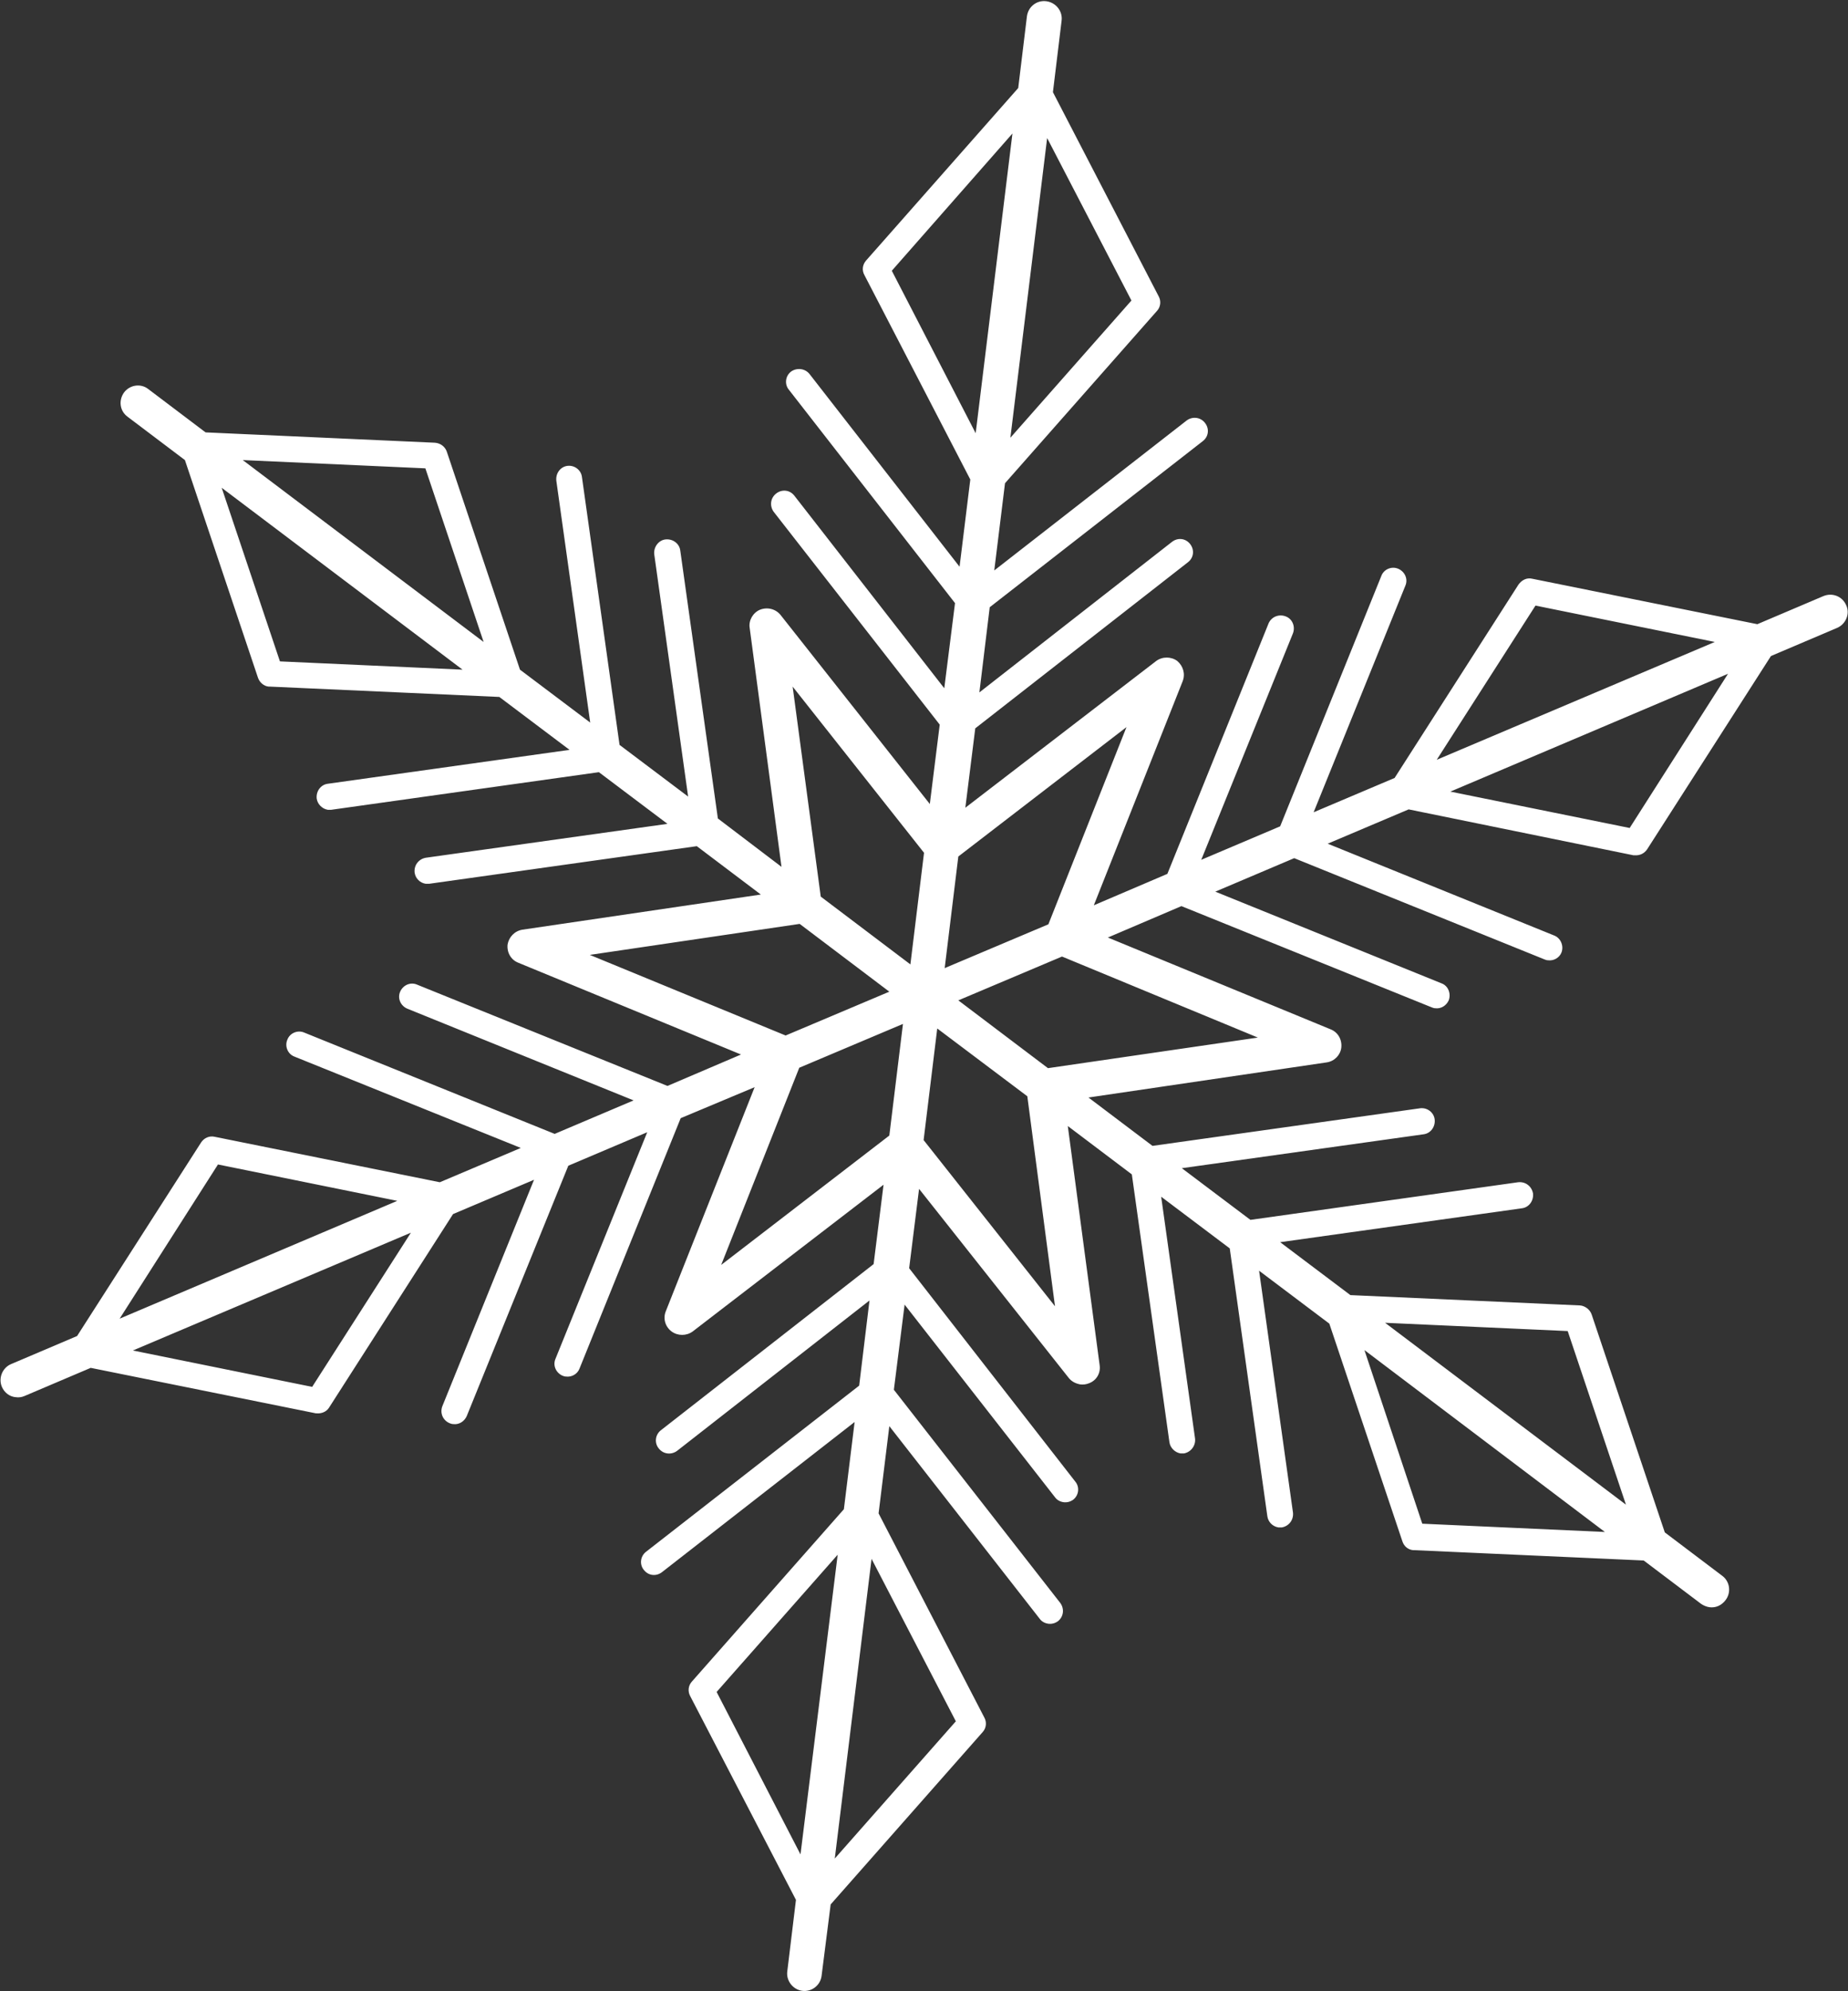 <?xml version="1.0" encoding="UTF-8"?> <svg xmlns="http://www.w3.org/2000/svg" width="1496" height="1611" viewBox="0 0 1496 1611" fill="none"><rect x="0" y="0" width="1496" height="1611" fill="#333333" stroke="none"/> <path d="M1322.27 691.987C1322.61 691.987 1322.94 691.987 1323.27 691.987C1327.29 692.321 1330.97 690.649 1333.31 687.305L1433.64 530.777L1487.15 508.034C1494.18 505.023 1497.86 496.662 1494.51 489.638C1491.5 482.615 1483.48 479.27 1476.12 482.28L1422.61 505.024L1240.33 468.233C1235.98 467.23 1231.97 469.236 1229.29 472.915L1128.96 629.443L1063.41 657.203L1137.66 473.919C1140 468.567 1137.32 462.547 1131.97 460.206C1126.62 457.864 1120.26 460.54 1118.26 465.892L1036.32 668.575L972.438 695.666L1046.69 512.382C1048.69 507.03 1046.35 500.675 1040.67 498.669C1035.31 496.662 1029.29 499.003 1026.95 504.354L945.013 707.038L885.481 732.457L957.388 551.179C959.729 545.159 957.722 538.804 953.04 534.791C948.023 531.111 940.999 531.111 935.982 534.791L781.467 653.524L789.495 589.308L961.736 454.854C966.418 451.175 967.086 444.821 963.408 440.138C959.729 435.456 953.374 434.787 948.692 438.466L792.838 560.21L801.2 491.311L973.775 356.857C978.458 353.178 979.127 346.824 975.448 342.141C971.769 337.459 965.415 336.79 960.732 340.134L804.879 461.544L813.575 390.972L936.652 251.502C939.662 248.158 939.997 243.475 937.99 239.796L852.37 74.573L859.394 16.711C860.398 9.018 854.712 1.995 847.02 0.991C839.328 -0.012 832.304 5.339 831.301 13.366L824.277 71.228L701.2 210.698C698.19 214.043 697.521 218.725 699.862 222.739L785.481 387.962L776.786 458.534L655.381 302.675C651.702 297.992 645.012 297.323 640.33 300.668C635.648 304.347 634.979 311.036 638.658 315.384L773.106 487.966L764.411 556.865L643.006 401.006C639.327 396.324 632.973 395.655 628.29 399.334C623.608 403.013 622.939 409.368 626.284 414.05L760.732 586.297L752.705 650.514L631.969 497.665C627.955 492.648 621.266 490.976 615.246 493.317C609.561 495.659 605.882 502.013 606.885 508.034L632.638 701.352L581.133 662.22L550.698 445.49C550.029 439.804 544.678 435.79 538.658 436.459C532.973 437.128 528.959 442.814 529.628 448.5L557.053 644.494L501.534 602.686L471.099 385.955C470.43 380.27 465.079 376.256 459.393 376.925C453.708 377.594 449.694 382.945 450.363 388.966L477.788 584.625L420.932 541.814L361.735 365.553C360.397 361.54 356.718 358.53 352.035 358.195L166.417 349.834L119.928 314.715C113.908 310.033 105.213 311.371 100.53 317.391C95.848 323.746 96.851 332.442 103.205 337.124L149.694 372.243L208.891 548.503C210.229 552.182 213.574 555.192 217.587 555.527C217.922 555.527 217.922 555.527 218.591 555.527L404.209 563.888L461.066 606.7L265.413 634.125C259.728 634.794 255.715 640.146 256.384 646.166C257.052 650.848 261.065 654.527 265.413 655.196C266.417 655.196 267.42 655.196 268.088 655.196L484.812 624.761L540.33 666.568L344.677 693.994C338.992 694.997 334.979 700.014 335.648 706.034C336.317 710.717 339.995 714.396 344.677 715.065C345.346 715.065 346.35 715.065 347.354 715.065L564.076 684.629L615.916 723.761L422.938 752.19C416.584 753.193 411.902 758.21 410.899 764.231C410.23 770.585 413.575 776.605 419.595 778.947L599.862 853.197L540.33 878.616L337.654 796.673C332.303 794.332 326.283 797.008 323.942 802.359C321.601 807.71 324.277 813.731 329.628 816.072L512.905 890.322L449.025 917.414L246.349 835.471C240.998 833.129 234.644 835.805 232.637 841.156C230.296 846.508 232.972 852.863 238.323 854.869L421.601 928.785L356.049 956.545L173.775 919.755C169.427 918.751 165.078 920.758 162.737 924.437L62.403 1080.96L8.891 1103.71C1.867 1106.72 -1.476 1115.08 1.534 1122.1C3.54 1126.79 7.888 1130.13 12.905 1130.46C15.246 1130.8 17.587 1130.46 19.928 1129.46L73.44 1106.72L255.714 1143.51C256.048 1143.51 256.049 1143.51 256.384 1143.51C260.397 1143.84 264.41 1142.17 266.417 1138.83L366.751 982.299L432.303 954.539L358.055 1137.82C356.049 1143.17 358.39 1149.19 364.076 1151.54C365.079 1151.87 365.748 1152.2 366.751 1152.2C371.433 1152.87 375.782 1150.2 377.789 1145.85L460.063 943.167L523.943 916.076L449.695 1099.36C447.354 1104.71 450.029 1110.73 455.38 1113.07C456.383 1113.41 457.053 1113.74 458.056 1113.74C462.738 1114.41 467.42 1111.74 469.092 1107.39L551.033 904.704L610.898 879.619L538.992 1060.9C536.651 1066.58 538.324 1073.27 543.675 1077.29C548.692 1080.96 555.714 1080.96 560.731 1077.29L715.247 958.552L707.22 1022.77L534.979 1157.22C530.297 1160.9 529.628 1167.59 533.307 1171.94C536.986 1176.62 543.341 1177.29 548.023 1173.94L703.876 1052.2L695.515 1121.1L522.939 1255.55C518.257 1259.23 517.587 1265.92 521.266 1270.27C524.945 1274.95 531.3 1275.62 535.982 1271.94L691.835 1150.53L683.139 1221.1L560.062 1360.57C557.052 1363.92 556.718 1368.6 558.724 1372.28L644.343 1537.17L637.32 1595.03C636.317 1602.72 642.003 1609.75 649.361 1610.75C657.053 1611.75 664.077 1606.4 665.08 1598.71L672.438 1540.85L795.515 1401.38C798.525 1398.03 798.859 1393.35 796.853 1389.67L711.233 1224.45L719.929 1153.88L841.669 1309.74C843.341 1312.08 846.016 1313.42 848.692 1313.75C851.367 1314.08 854.043 1313.41 856.385 1311.74C861.067 1308.06 861.736 1301.71 858.391 1297.03L723.608 1124.44L732.303 1055.55L854.043 1211.4C855.715 1213.75 858.391 1215.08 861.066 1215.42C863.742 1215.75 866.418 1215.08 868.759 1213.41C873.441 1209.73 874.11 1203.04 870.431 1198.69L735.983 1026.11L744.009 961.897L865.08 1114.75C867.421 1117.76 870.765 1119.43 874.444 1120.1C876.785 1120.43 879.461 1120.1 881.802 1119.09C887.822 1116.75 891.167 1110.73 890.163 1104.38L864.411 911.059L916.25 950.191L946.685 1166.92C947.354 1171.6 951.368 1175.28 955.716 1175.95C956.719 1175.95 957.388 1175.95 958.391 1175.95C964.077 1174.95 968.09 1169.6 967.421 1163.91L939.997 968.252L995.514 1010.06L1025.95 1226.79C1026.62 1231.47 1030.3 1235.15 1034.98 1235.82C1035.98 1235.82 1036.65 1235.82 1037.66 1235.82C1043.34 1234.82 1047.35 1229.8 1046.69 1223.78L1019.26 1028.12L1076.12 1070.93L1135.31 1247.19C1136.65 1251.21 1140 1253.88 1144.01 1254.22C1144.34 1254.22 1144.68 1254.22 1145.01 1254.22L1330.63 1262.58L1377.12 1297.7C1379.13 1299.03 1381.47 1300.04 1383.81 1300.37C1388.83 1301.04 1393.51 1299.03 1396.85 1294.69C1401.54 1288.66 1400.53 1279.63 1394.18 1274.95L1347.69 1239.83L1288.49 1063.57C1287.15 1059.56 1283.14 1056.55 1279.13 1056.21L1093.17 1047.85L1036.32 1005.04L1231.97 977.616C1237.66 976.947 1241.67 971.596 1241 965.576C1240 959.89 1234.98 955.877 1228.96 956.545L1012.24 986.981L956.719 945.174L1152.37 917.748C1158.06 917.079 1162.07 911.728 1161.4 905.707C1160.73 900.021 1155.38 896.008 1149.7 896.677L932.973 927.113L881.133 887.981L1074.11 859.552C1080.46 858.548 1085.15 853.531 1085.82 847.511C1086.48 841.156 1083.14 835.136 1077.12 832.795L896.853 758.545L956.384 733.126L1159.06 815.068C1160.06 815.403 1160.73 815.738 1161.74 815.738C1166.42 816.406 1170.77 813.731 1172.77 809.383C1174.78 804.031 1172.44 797.676 1167.09 795.67L983.809 721.42L1047.69 694.328L1250.37 776.271C1251.37 776.606 1252.04 776.94 1253.04 776.94C1257.72 777.609 1262.41 774.933 1264.08 770.585C1266.08 765.234 1263.41 758.879 1258.06 756.872L1074.78 682.622L1140.33 654.862L1322.27 691.987ZM1319.26 669.913L1174.11 640.48L1398.86 545.159L1319.26 669.913ZM1243.01 489.973L1388.16 519.405L1163.07 614.727L1243.01 489.973ZM847.689 111.698L915.916 243.141L817.922 354.182L847.689 111.698ZM226.617 535.125L179.46 394.651L374.444 541.814L226.617 535.125ZM196.517 372.243L344.344 378.932L391.5 519.405L196.517 372.243ZM176.45 942.164L321.6 971.596L96.851 1066.92L176.45 942.164ZM252.704 1122.1L107.553 1092.67L332.638 997.35L252.704 1122.1ZM648.023 1500.38L580.13 1368.94L678.123 1257.89L648.023 1500.38ZM477.454 772.592L647.354 747.508L719.929 802.359L635.982 837.812L477.454 772.592ZM719.929 918.751L583.808 1023.44L647.019 863.9L730.966 828.447L719.929 918.751ZM736.986 780.285L664.41 725.433L641.668 555.527L748.022 689.98L736.986 780.285ZM789.829 350.503L721.936 219.06L819.595 108.019L789.829 350.503ZM773.776 1392.68L675.781 1503.72L705.548 1261.24L773.776 1392.68ZM1269.09 1076.95L1316.25 1217.42L1121.27 1070.26L1269.09 1076.95ZM1299.19 1239.5L1151.37 1232.81L1104.54 1092.34L1299.19 1239.5ZM775.782 692.99L911.902 588.304L848.692 747.842L764.745 783.295L775.782 692.99ZM854.043 1056.88L747.689 922.43L758.725 832.126L831.635 886.978L854.043 1056.88ZM1018.26 839.484L848.357 864.234L775.782 809.383L859.728 773.93L1018.26 839.484Z" fill="white"></path> </svg> 